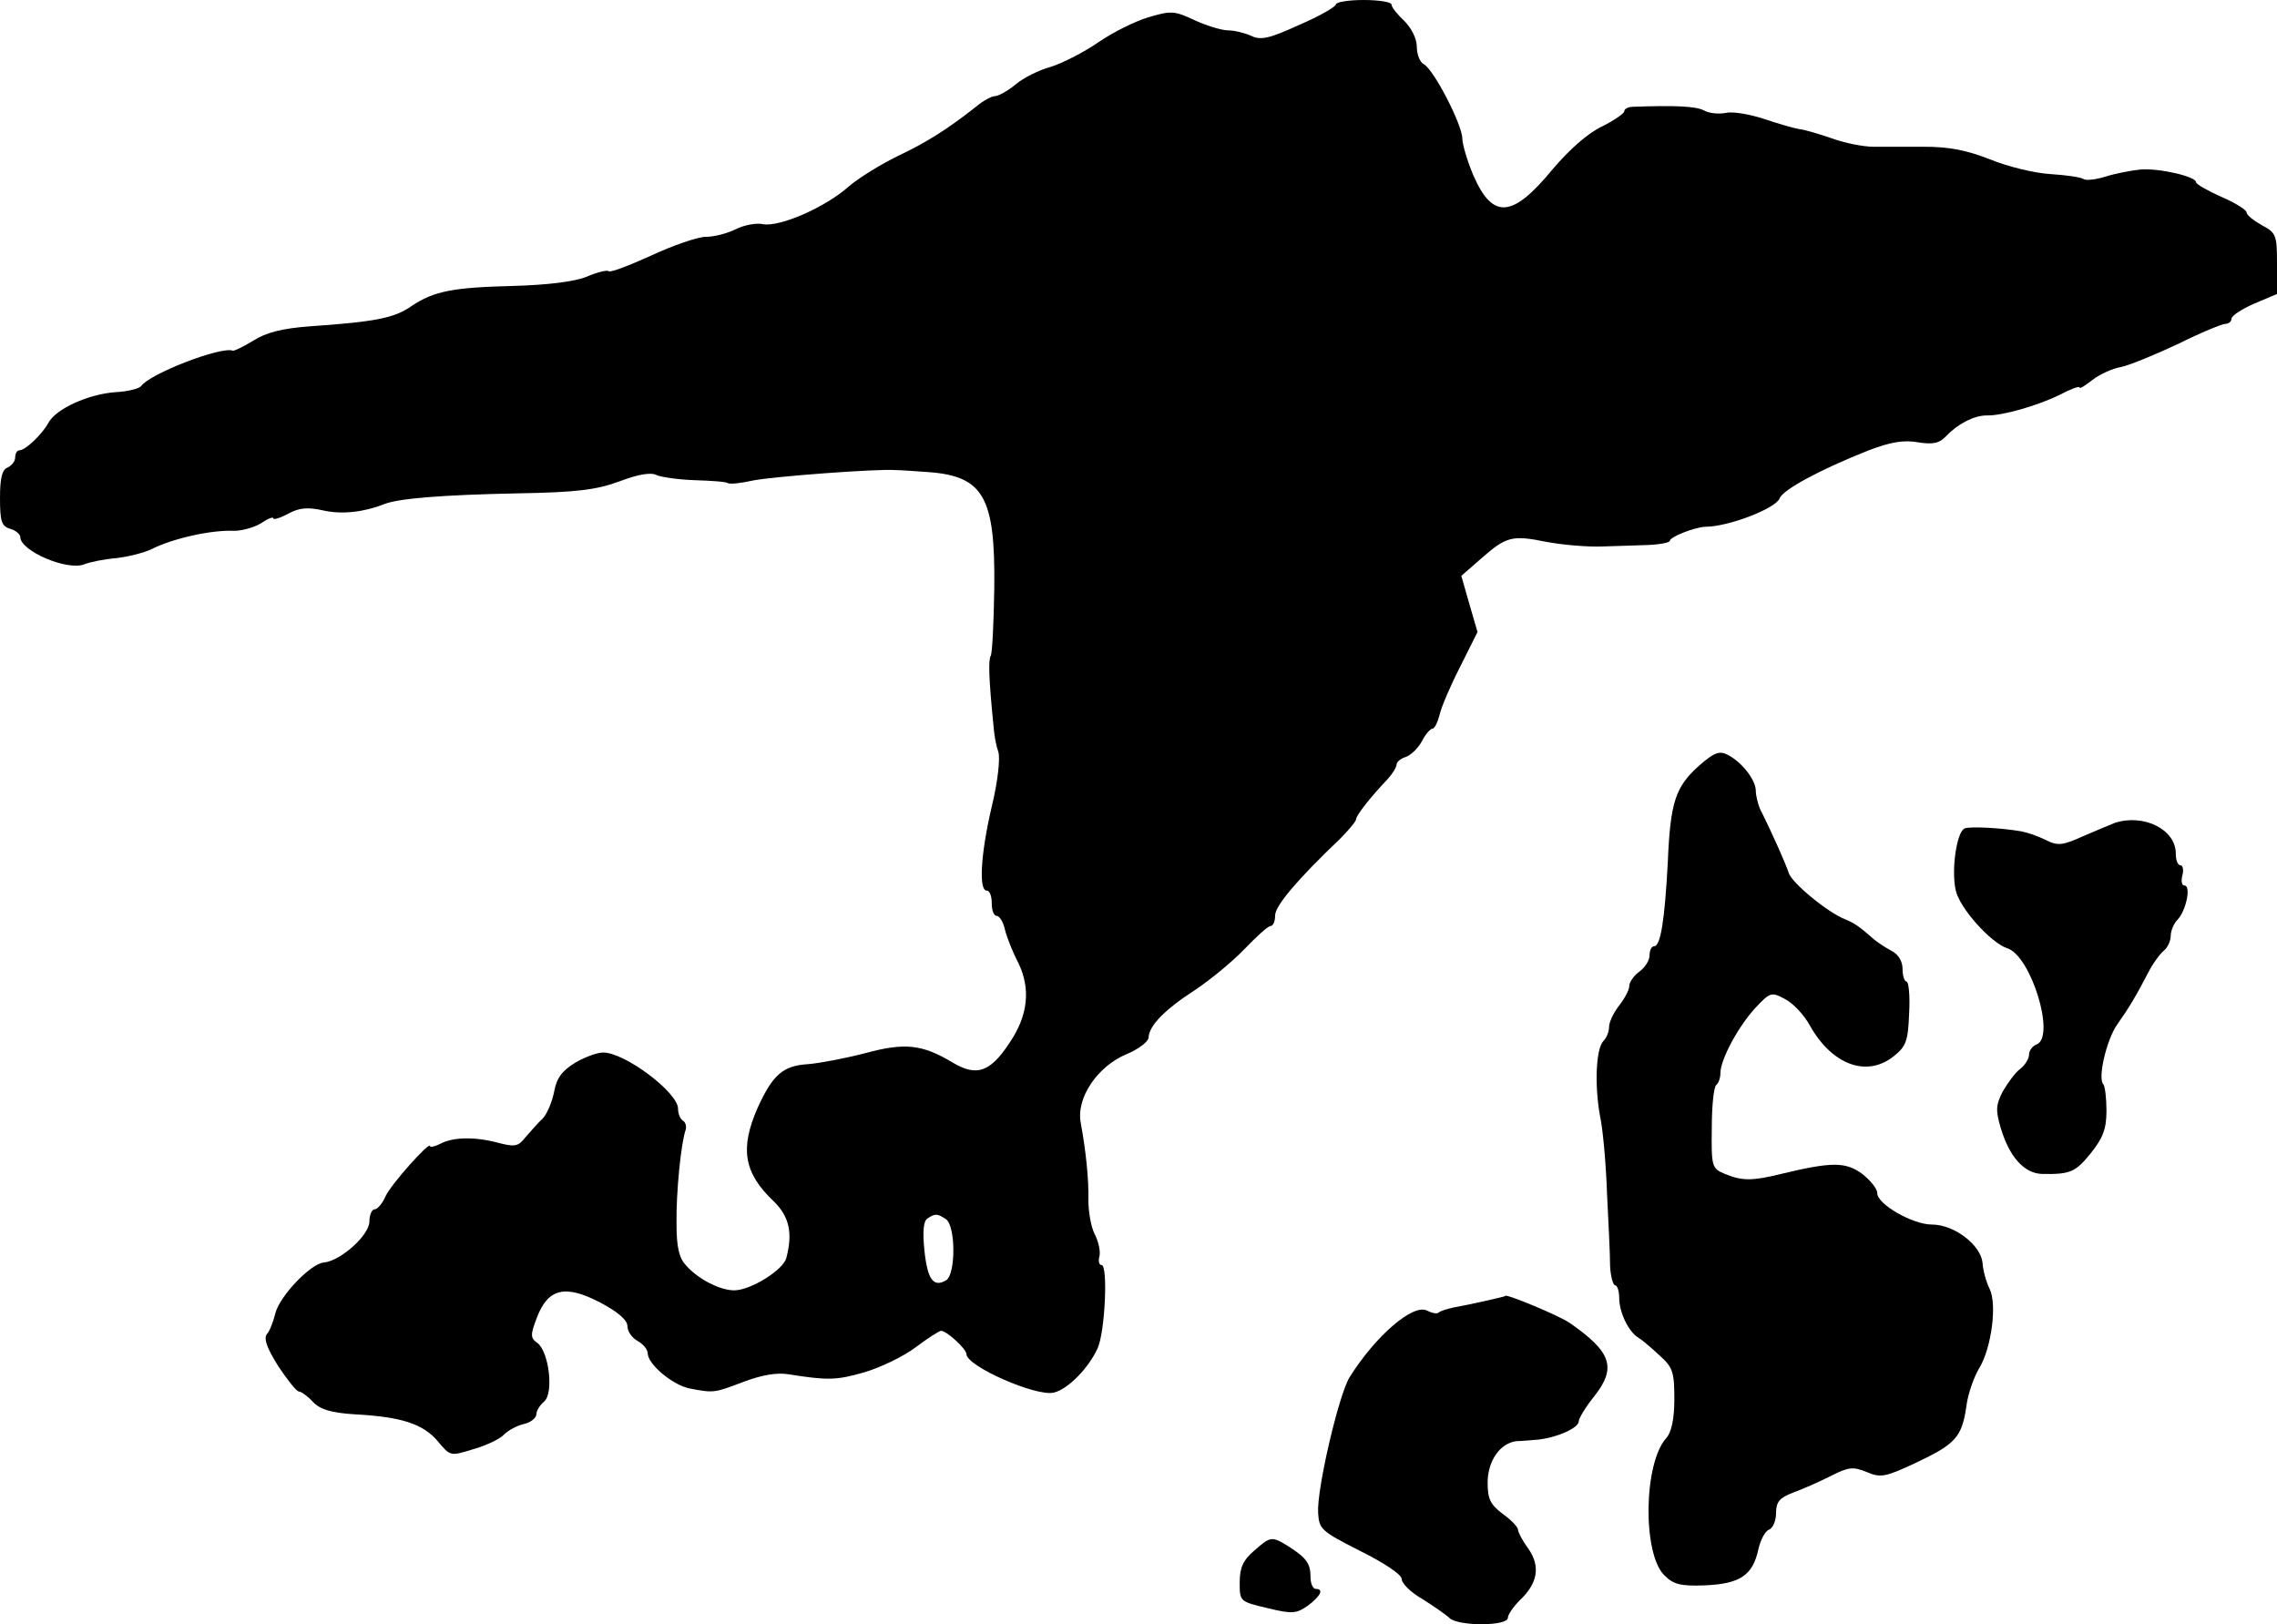 <?xml version="1.0" standalone="no"?>
<!DOCTYPE svg PUBLIC "-//W3C//DTD SVG 20010904//EN"
 "http://www.w3.org/TR/2001/REC-SVG-20010904/DTD/svg10.dtd">
<svg version="1.0" xmlns="http://www.w3.org/2000/svg"
 width="450pt" height="321pt" viewBox="0 0 450 321"
 preserveAspectRatio="xMidYMid meet">
<g transform="translate(0,321) scale(0.1,-0.1)"
fill="#000000" stroke="none">
<path d="M2640 3201 c0 -4 -32 -23 -72 -40 -59 -27 -76 -31 -95 -22 -13 6 -34
11 -46 11 -12 0 -42 9 -66 20 -40 19 -47 19 -91 6 -27 -8 -71 -30 -100 -50
-29 -20 -71 -41 -93 -48 -23 -6 -55 -22 -70 -35 -16 -13 -34 -23 -41 -23 -6 0
-23 -9 -36 -20 -57 -45 -98 -71 -155 -98 -33 -16 -77 -43 -97 -60 -47 -42
-137 -81 -170 -75 -14 3 -38 -2 -54 -10 -16 -8 -42 -15 -59 -15 -16 0 -65 -17
-108 -37 -44 -20 -81 -34 -84 -31 -3 3 -23 -2 -44 -11 -25 -10 -78 -16 -142
-18 -122 -3 -159 -10 -204 -40 -34 -24 -73 -31 -202 -40 -53 -4 -85 -12 -110
-28 -20 -12 -38 -21 -41 -20 -23 9 -165 -46 -181 -70 -4 -5 -27 -11 -51 -12
-54 -4 -117 -33 -132 -60 -13 -24 -46 -55 -58 -55 -4 0 -8 -6 -8 -14 0 -8 -7
-16 -15 -20 -11 -4 -15 -21 -15 -60 0 -46 3 -56 20 -61 11 -3 20 -11 20 -16 0
-28 94 -68 127 -54 10 4 38 10 63 12 25 3 56 11 70 18 42 21 117 38 163 36 16
0 40 7 53 15 13 9 24 13 24 10 0 -4 13 0 30 9 22 12 39 13 70 6 36 -8 80 -3
120 13 28 11 114 18 262 21 119 2 157 7 203 24 37 14 62 18 73 12 9 -4 44 -9
76 -10 32 -1 62 -3 65 -6 4 -2 25 0 47 5 36 8 249 24 284 21 8 0 38 -2 65 -4
109 -8 132 -50 130 -228 -1 -69 -4 -130 -7 -135 -5 -8 -4 -45 6 -144 1 -14 5
-35 9 -46 4 -12 -1 -59 -13 -108 -22 -94 -26 -166 -10 -166 6 0 10 -11 10 -25
0 -14 4 -25 10 -25 5 0 13 -12 16 -27 4 -16 16 -46 27 -67 24 -50 19 -103 -18
-157 -38 -58 -65 -67 -112 -39 -60 36 -94 40 -172 19 -38 -10 -90 -20 -114
-22 -50 -3 -70 -21 -100 -87 -35 -80 -27 -128 32 -184 31 -30 38 -63 25 -112
-6 -24 -71 -64 -103 -64 -28 0 -71 22 -95 49 -14 15 -19 36 -19 83 -1 61 9
160 18 185 2 7 0 15 -5 18 -6 4 -10 14 -10 24 0 32 -105 111 -148 111 -12 0
-36 -9 -55 -20 -26 -16 -37 -30 -42 -58 -4 -20 -14 -44 -23 -53 -10 -9 -24
-26 -34 -37 -14 -18 -21 -19 -55 -10 -46 12 -89 11 -114 -3 -11 -5 -19 -7 -19
-4 0 11 -77 -75 -88 -99 -6 -14 -16 -26 -22 -26 -5 0 -10 -11 -10 -24 0 -27
-57 -78 -90 -81 -26 -2 -88 -67 -96 -101 -4 -16 -11 -35 -17 -41 -6 -9 1 -28
23 -63 18 -27 36 -50 41 -50 4 0 17 -9 27 -20 14 -15 35 -22 83 -25 93 -5 135
-19 164 -53 25 -30 25 -30 70 -16 25 7 53 20 61 29 8 8 26 18 40 21 13 3 24
12 24 19 0 7 7 18 15 25 20 16 10 99 -13 116 -14 10 -14 16 -1 50 22 58 56 66
125 30 36 -19 54 -35 54 -47 0 -10 9 -23 20 -29 11 -6 20 -17 20 -24 0 -22 49
-63 83 -70 48 -9 48 -9 106 13 37 14 67 19 90 15 76 -12 94 -12 149 4 31 9 77
31 101 49 24 18 47 33 51 33 11 0 50 -36 50 -46 0 -24 139 -85 173 -76 28 7
68 48 86 87 15 32 21 165 8 165 -5 0 -7 8 -4 18 2 9 -2 29 -10 44 -7 14 -12
44 -12 65 1 42 -5 99 -15 153 -10 50 33 113 91 137 24 10 43 25 43 33 1 23 32
55 91 93 30 20 74 56 98 81 24 25 47 46 52 46 5 0 9 9 9 21 0 19 45 72 128
151 17 17 32 35 32 39 0 7 26 41 63 80 9 10 17 23 17 28 0 5 8 12 18 15 11 4
25 18 32 31 7 14 17 25 21 25 4 0 10 12 14 27 3 15 22 59 41 96 l34 68 -16 55
-16 56 39 34 c50 44 61 47 130 33 32 -6 81 -10 108 -9 28 1 69 2 93 3 23 1 42
5 42 8 0 8 49 27 70 28 46 0 139 36 147 56 6 17 80 57 176 95 42 16 68 21 97
16 31 -5 43 -2 57 13 23 24 55 40 79 40 31 -1 103 20 145 41 21 11 39 18 39
14 0 -3 11 4 25 15 14 11 40 23 58 26 18 4 68 25 113 46 44 22 86 39 92 39 7
0 12 5 12 10 0 6 20 19 45 30 l45 19 0 60 c0 57 -2 61 -30 76 -16 9 -30 20
-30 25 0 5 -22 19 -50 31 -27 12 -50 25 -50 29 0 11 -72 28 -110 25 -19 -2
-50 -8 -69 -14 -19 -6 -38 -8 -43 -5 -6 4 -35 8 -66 10 -32 2 -85 15 -119 29
-46 18 -80 25 -130 25 -38 0 -83 0 -101 0 -19 0 -55 7 -80 16 -26 9 -56 18
-67 19 -11 2 -42 11 -69 20 -27 9 -61 15 -75 12 -14 -3 -34 -1 -44 5 -16 8
-55 10 -139 7 -10 0 -18 -4 -18 -9 0 -4 -20 -18 -44 -30 -28 -13 -65 -46 -98
-85 -79 -96 -118 -99 -156 -12 -12 28 -22 62 -22 73 0 27 -56 136 -76 147 -8
4 -14 20 -14 35 0 16 -11 37 -25 51 -14 13 -25 27 -25 32 0 5 -25 9 -55 9 -30
0 -55 -4 -55 -9z m-771 -2400 c20 -13 20 -109 1 -121 -25 -15 -37 1 -43 58 -4
39 -2 59 6 64 15 10 19 10 36 -1z"/>
<path d="M3358 1697 c-47 -42 -57 -72 -62 -192 -6 -112 -14 -165 -27 -165 -5
0 -9 -8 -9 -18 0 -10 -9 -24 -20 -32 -11 -8 -20 -21 -20 -28 0 -8 -9 -25 -20
-39 -11 -14 -20 -33 -20 -42 0 -10 -5 -22 -11 -28 -15 -15 -18 -87 -7 -148 6
-27 12 -97 14 -155 3 -58 6 -122 6 -142 1 -21 6 -38 10 -38 4 0 8 -11 8 -25 0
-28 18 -66 37 -78 7 -4 26 -20 42 -35 27 -24 30 -33 30 -87 0 -40 -6 -66 -16
-77 -45 -50 -47 -228 -4 -271 18 -18 32 -22 81 -20 69 3 94 20 105 71 4 18 13
36 21 39 8 3 14 18 14 33 0 22 7 30 33 40 17 6 51 21 73 32 37 19 46 20 73 9
28 -12 37 -10 97 18 78 37 91 50 100 111 3 25 15 59 26 77 24 40 35 126 20
156 -6 12 -13 35 -14 52 -4 35 -56 75 -100 75 -38 0 -108 40 -108 62 0 9 -14
26 -31 39 -32 23 -60 23 -159 -1 -57 -14 -77 -14 -111 0 -26 11 -27 14 -26 91
0 44 4 82 9 85 4 3 8 13 8 23 0 27 35 92 69 129 29 31 32 32 58 18 16 -8 38
-31 50 -53 44 -78 113 -103 166 -60 24 19 28 30 30 85 2 34 -1 62 -5 62 -4 0
-8 11 -8 25 0 15 -8 29 -22 36 -13 7 -28 17 -35 23 -28 25 -39 32 -56 39 -34
13 -106 72 -112 92 -6 18 -30 73 -57 127 -4 10 -8 26 -8 35 0 22 -28 57 -55
71 -17 9 -27 5 -57 -21z"/>
<path d="M4180 1584 c-8 -3 -36 -15 -62 -26 -42 -19 -51 -20 -75 -8 -16 8 -37
15 -48 17 -40 7 -100 10 -112 6 -16 -6 -27 -82 -18 -122 7 -35 70 -105 102
-115 47 -15 96 -175 58 -190 -8 -3 -15 -12 -15 -20 0 -8 -8 -21 -17 -28 -10
-7 -25 -28 -35 -45 -14 -27 -14 -38 -4 -72 17 -57 46 -90 82 -91 56 -1 66 4
96 41 24 30 31 48 31 84 0 25 -3 48 -6 52 -12 11 6 88 27 118 24 34 37 56 61
102 9 18 23 37 31 44 8 6 14 20 14 30 0 9 6 24 13 31 17 17 28 68 14 68 -5 0
-7 9 -4 20 3 11 1 20 -4 20 -5 0 -9 10 -9 23 0 48 -63 79 -120 61z"/>
<path d="M2935 639 c-22 -5 -51 -11 -63 -13 -13 -3 -26 -7 -29 -10 -3 -3 -13
-1 -23 4 -27 14 -101 -49 -153 -132 -21 -34 -65 -221 -62 -268 2 -32 6 -36 83
-75 48 -24 81 -46 82 -55 0 -9 18 -27 41 -40 22 -14 47 -31 54 -38 18 -16 115
-16 115 1 0 6 11 22 24 35 35 33 41 67 16 102 -11 15 -20 32 -20 37 0 5 -13
19 -30 31 -25 19 -30 30 -30 62 0 43 25 79 58 82 9 0 28 2 42 3 37 4 80 23 80
36 0 6 14 29 31 50 44 56 34 87 -48 144 -21 15 -128 59 -128 54 0 -1 -18 -5
-40 -10z"/>
<path d="M2478 145 c-21 -18 -28 -33 -28 -62 0 -38 0 -38 55 -51 49 -12 57
-11 80 5 25 19 32 33 15 33 -5 0 -10 10 -10 23 0 27 -8 38 -42 60 -35 22 -37
21 -70 -8z"/>
</g>
</svg>

